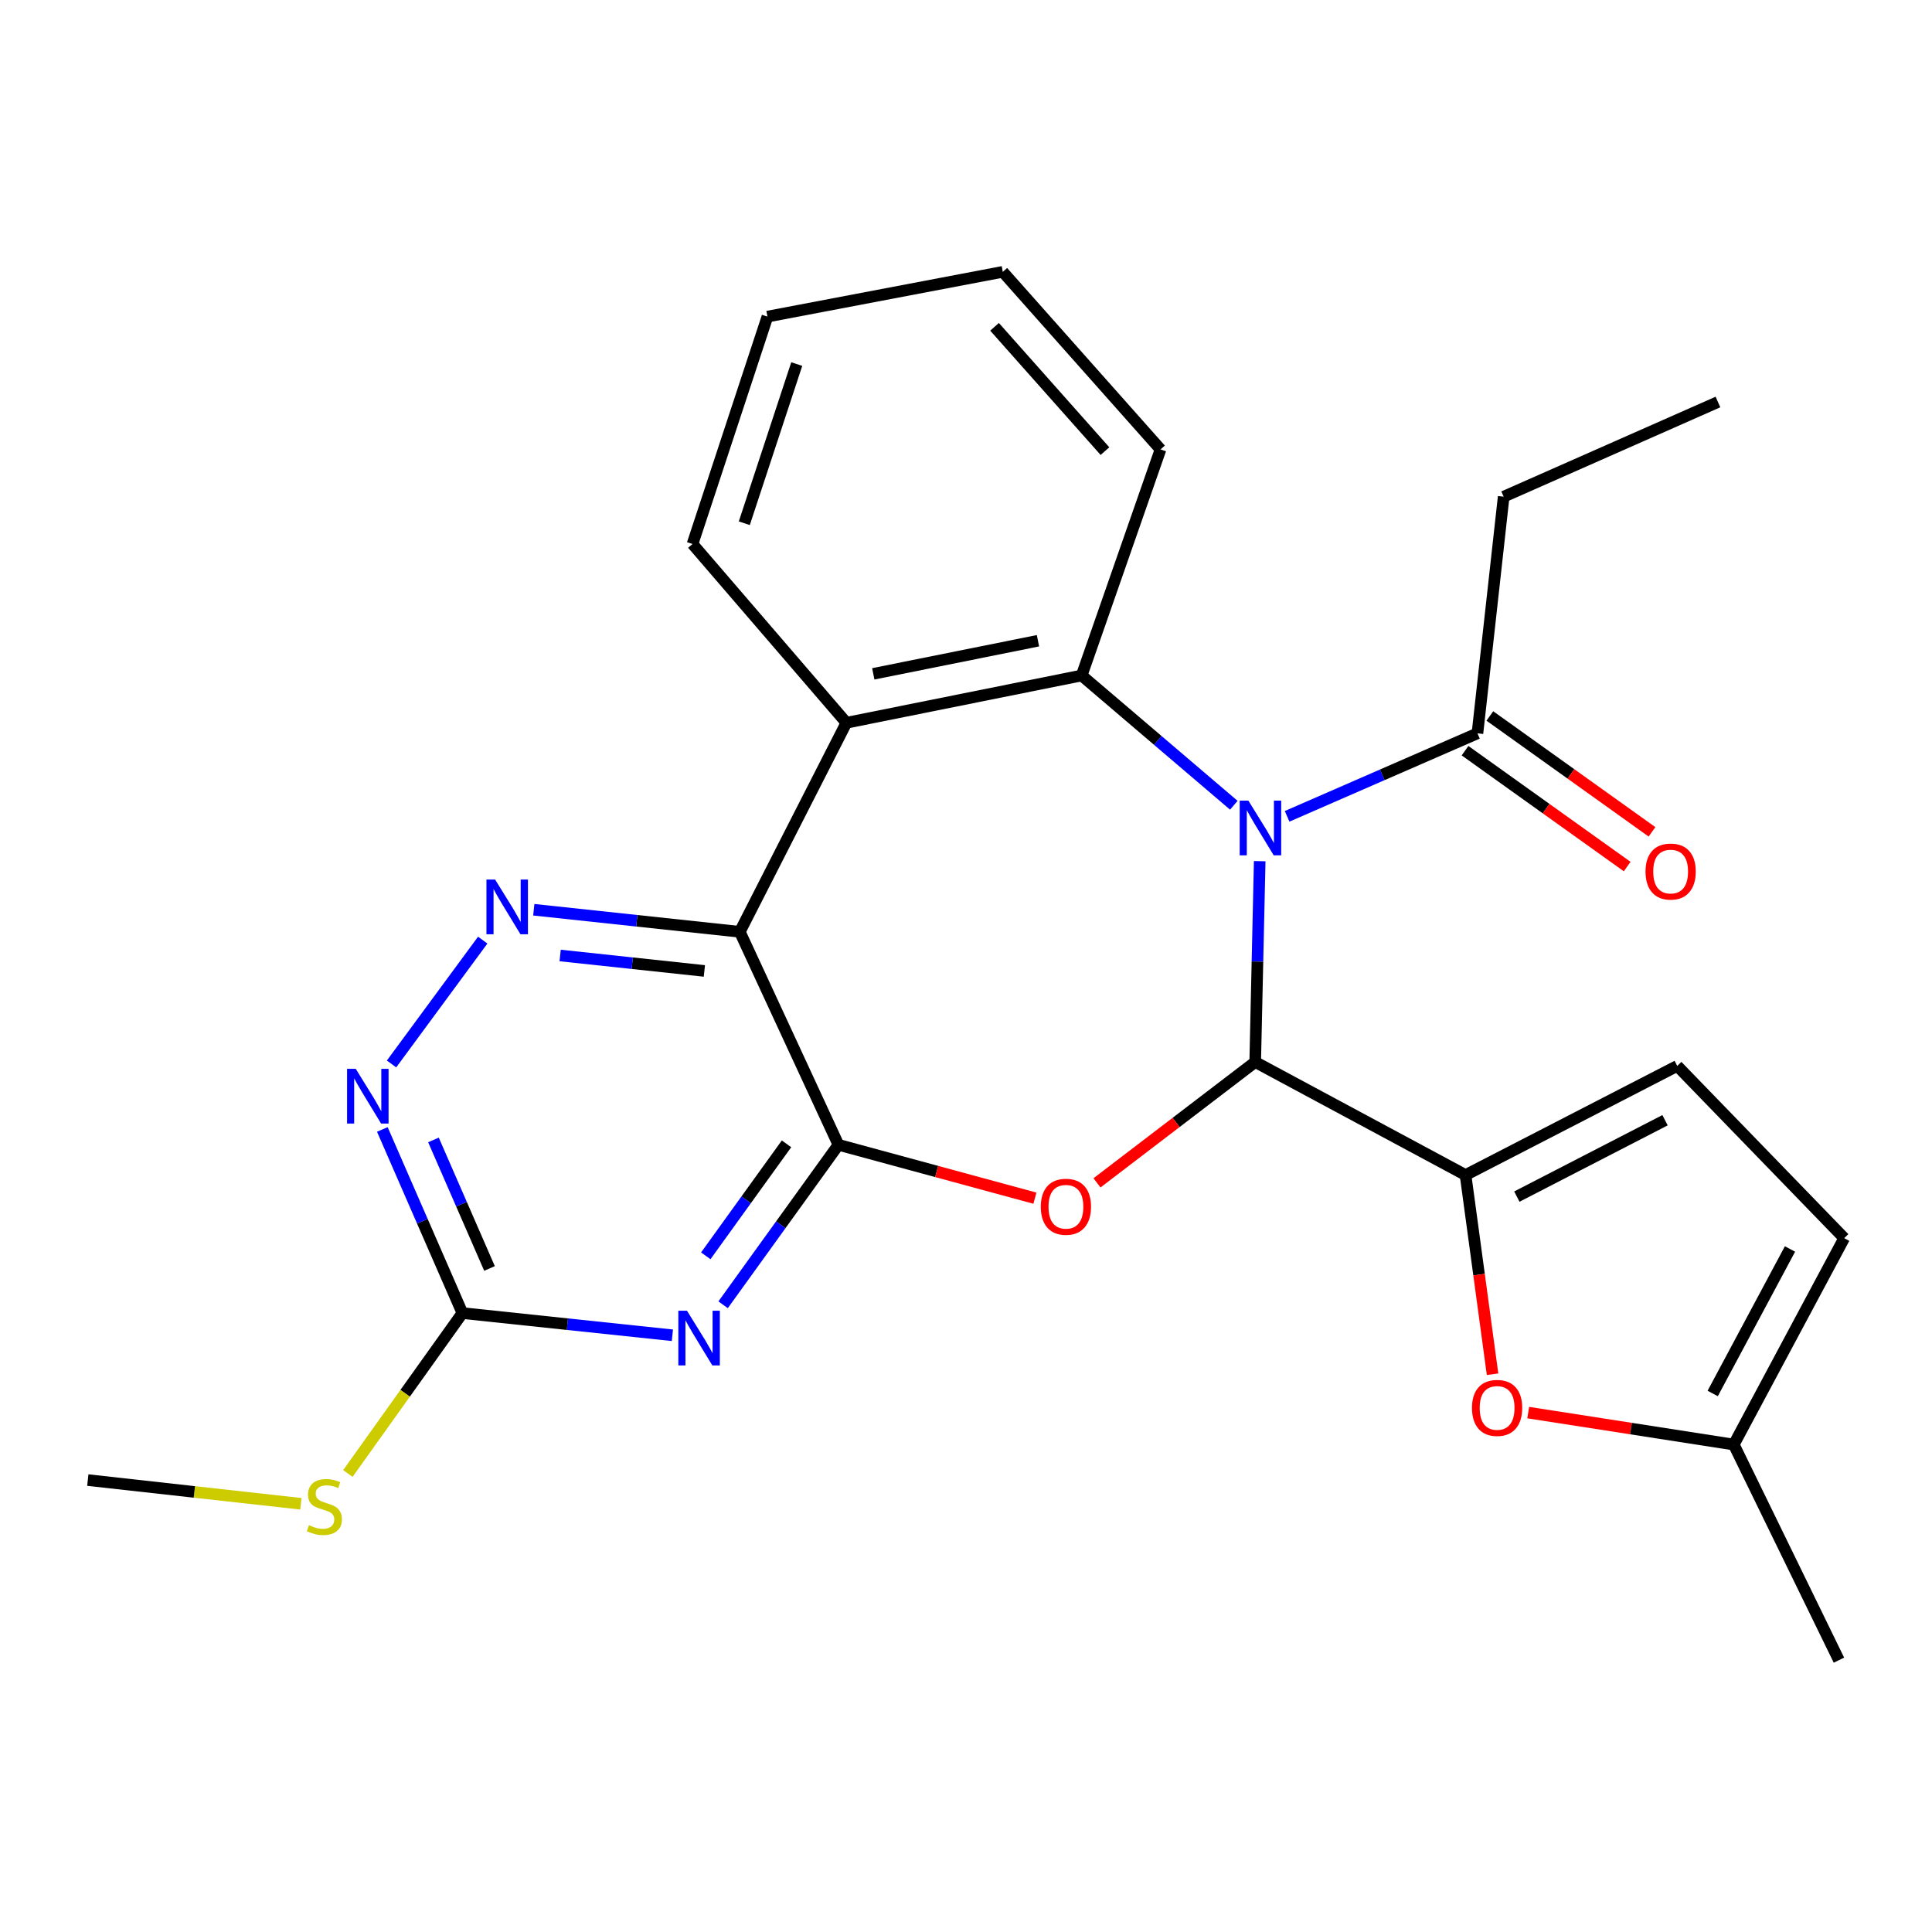 <?xml version='1.0' encoding='iso-8859-1'?>
<svg version='1.1' baseProfile='full'
              xmlns='http://www.w3.org/2000/svg'
                      xmlns:rdkit='http://www.rdkit.org/xml'
                      xmlns:xlink='http://www.w3.org/1999/xlink'
                  xml:space='preserve'
width='1000px' height='1000px' viewBox='0 0 1000 1000'>
<!-- END OF HEADER -->
<rect style='opacity:1.0;fill:#FFFFFF;stroke:none' width='1000' height='1000' x='0' y='0'> </rect>
<path class='bond-0' d='M 652.018,445.737 L 650.854,497.715' style='fill:none;fill-rule:evenodd;stroke:#0000FF;stroke-width:6px;stroke-linecap:butt;stroke-linejoin:miter;stroke-opacity:1' />
<path class='bond-0' d='M 650.854,497.715 L 649.691,549.692' style='fill:none;fill-rule:evenodd;stroke:#000000;stroke-width:6px;stroke-linecap:butt;stroke-linejoin:miter;stroke-opacity:1' />
<path class='bond-4' d='M 638.622,416.796 L 599.244,383.215' style='fill:none;fill-rule:evenodd;stroke:#0000FF;stroke-width:6px;stroke-linecap:butt;stroke-linejoin:miter;stroke-opacity:1' />
<path class='bond-4' d='M 599.244,383.215 L 559.866,349.634' style='fill:none;fill-rule:evenodd;stroke:#000000;stroke-width:6px;stroke-linecap:butt;stroke-linejoin:miter;stroke-opacity:1' />
<path class='bond-11' d='M 666.206,422.529 L 715.465,401.048' style='fill:none;fill-rule:evenodd;stroke:#0000FF;stroke-width:6px;stroke-linecap:butt;stroke-linejoin:miter;stroke-opacity:1' />
<path class='bond-11' d='M 715.465,401.048 L 764.723,379.568' style='fill:none;fill-rule:evenodd;stroke:#000000;stroke-width:6px;stroke-linecap:butt;stroke-linejoin:miter;stroke-opacity:1' />
<path class='bond-2' d='M 649.691,549.692 L 608.745,580.97' style='fill:none;fill-rule:evenodd;stroke:#000000;stroke-width:6px;stroke-linecap:butt;stroke-linejoin:miter;stroke-opacity:1' />
<path class='bond-2' d='M 608.745,580.97 L 567.799,612.247' style='fill:none;fill-rule:evenodd;stroke:#FF0000;stroke-width:6px;stroke-linecap:butt;stroke-linejoin:miter;stroke-opacity:1' />
<path class='bond-7' d='M 649.691,549.692 L 758.562,608.196' style='fill:none;fill-rule:evenodd;stroke:#000000;stroke-width:6px;stroke-linecap:butt;stroke-linejoin:miter;stroke-opacity:1' />
<path class='bond-1' d='M 433.973,592.549 L 484.82,606.36' style='fill:none;fill-rule:evenodd;stroke:#000000;stroke-width:6px;stroke-linecap:butt;stroke-linejoin:miter;stroke-opacity:1' />
<path class='bond-1' d='M 484.82,606.36 L 535.667,620.172' style='fill:none;fill-rule:evenodd;stroke:#FF0000;stroke-width:6px;stroke-linecap:butt;stroke-linejoin:miter;stroke-opacity:1' />
<path class='bond-5' d='M 433.973,592.549 L 404.125,633.951' style='fill:none;fill-rule:evenodd;stroke:#000000;stroke-width:6px;stroke-linecap:butt;stroke-linejoin:miter;stroke-opacity:1' />
<path class='bond-5' d='M 404.125,633.951 L 374.277,675.353' style='fill:none;fill-rule:evenodd;stroke:#0000FF;stroke-width:6px;stroke-linecap:butt;stroke-linejoin:miter;stroke-opacity:1' />
<path class='bond-5' d='M 407.099,592.051 L 386.205,621.032' style='fill:none;fill-rule:evenodd;stroke:#000000;stroke-width:6px;stroke-linecap:butt;stroke-linejoin:miter;stroke-opacity:1' />
<path class='bond-5' d='M 386.205,621.032 L 365.312,650.013' style='fill:none;fill-rule:evenodd;stroke:#0000FF;stroke-width:6px;stroke-linecap:butt;stroke-linejoin:miter;stroke-opacity:1' />
<path class='bond-26' d='M 433.973,592.549 L 382.93,482.303' style='fill:none;fill-rule:evenodd;stroke:#000000;stroke-width:6px;stroke-linecap:butt;stroke-linejoin:miter;stroke-opacity:1' />
<path class='bond-3' d='M 382.93,482.303 L 438.096,374.106' style='fill:none;fill-rule:evenodd;stroke:#000000;stroke-width:6px;stroke-linecap:butt;stroke-linejoin:miter;stroke-opacity:1' />
<path class='bond-8' d='M 382.93,482.303 L 329.61,476.591' style='fill:none;fill-rule:evenodd;stroke:#000000;stroke-width:6px;stroke-linecap:butt;stroke-linejoin:miter;stroke-opacity:1' />
<path class='bond-8' d='M 329.61,476.591 L 276.29,470.879' style='fill:none;fill-rule:evenodd;stroke:#0000FF;stroke-width:6px;stroke-linecap:butt;stroke-linejoin:miter;stroke-opacity:1' />
<path class='bond-8' d='M 364.581,502.554 L 327.257,498.556' style='fill:none;fill-rule:evenodd;stroke:#000000;stroke-width:6px;stroke-linecap:butt;stroke-linejoin:miter;stroke-opacity:1' />
<path class='bond-8' d='M 327.257,498.556 L 289.933,494.558' style='fill:none;fill-rule:evenodd;stroke:#0000FF;stroke-width:6px;stroke-linecap:butt;stroke-linejoin:miter;stroke-opacity:1' />
<path class='bond-6' d='M 559.866,349.634 L 438.096,374.106' style='fill:none;fill-rule:evenodd;stroke:#000000;stroke-width:6px;stroke-linecap:butt;stroke-linejoin:miter;stroke-opacity:1' />
<path class='bond-6' d='M 537.248,331.647 L 452.009,348.778' style='fill:none;fill-rule:evenodd;stroke:#000000;stroke-width:6px;stroke-linecap:butt;stroke-linejoin:miter;stroke-opacity:1' />
<path class='bond-18' d='M 559.866,349.634 L 600.686,232.614' style='fill:none;fill-rule:evenodd;stroke:#000000;stroke-width:6px;stroke-linecap:butt;stroke-linejoin:miter;stroke-opacity:1' />
<path class='bond-9' d='M 348.026,691.135 L 293.683,685.392' style='fill:none;fill-rule:evenodd;stroke:#0000FF;stroke-width:6px;stroke-linecap:butt;stroke-linejoin:miter;stroke-opacity:1' />
<path class='bond-9' d='M 293.683,685.392 L 239.339,679.648' style='fill:none;fill-rule:evenodd;stroke:#000000;stroke-width:6px;stroke-linecap:butt;stroke-linejoin:miter;stroke-opacity:1' />
<path class='bond-19' d='M 438.096,374.106 L 358.446,281.57' style='fill:none;fill-rule:evenodd;stroke:#000000;stroke-width:6px;stroke-linecap:butt;stroke-linejoin:miter;stroke-opacity:1' />
<path class='bond-10' d='M 758.562,608.196 L 765.553,659.745' style='fill:none;fill-rule:evenodd;stroke:#000000;stroke-width:6px;stroke-linecap:butt;stroke-linejoin:miter;stroke-opacity:1' />
<path class='bond-10' d='M 765.553,659.745 L 772.543,711.294' style='fill:none;fill-rule:evenodd;stroke:#FF0000;stroke-width:6px;stroke-linecap:butt;stroke-linejoin:miter;stroke-opacity:1' />
<path class='bond-13' d='M 758.562,608.196 L 868.133,551.717' style='fill:none;fill-rule:evenodd;stroke:#000000;stroke-width:6px;stroke-linecap:butt;stroke-linejoin:miter;stroke-opacity:1' />
<path class='bond-13' d='M 785.119,619.36 L 861.819,579.825' style='fill:none;fill-rule:evenodd;stroke:#000000;stroke-width:6px;stroke-linecap:butt;stroke-linejoin:miter;stroke-opacity:1' />
<path class='bond-12' d='M 249.857,486.606 L 202.656,550.71' style='fill:none;fill-rule:evenodd;stroke:#0000FF;stroke-width:6px;stroke-linecap:butt;stroke-linejoin:miter;stroke-opacity:1' />
<path class='bond-17' d='M 239.339,679.648 L 209.696,721.167' style='fill:none;fill-rule:evenodd;stroke:#000000;stroke-width:6px;stroke-linecap:butt;stroke-linejoin:miter;stroke-opacity:1' />
<path class='bond-17' d='M 209.696,721.167 L 180.053,762.685' style='fill:none;fill-rule:evenodd;stroke:#CCCC00;stroke-width:6px;stroke-linecap:butt;stroke-linejoin:miter;stroke-opacity:1' />
<path class='bond-29' d='M 239.339,679.648 L 218.616,632.124' style='fill:none;fill-rule:evenodd;stroke:#000000;stroke-width:6px;stroke-linecap:butt;stroke-linejoin:miter;stroke-opacity:1' />
<path class='bond-29' d='M 218.616,632.124 L 197.893,584.599' style='fill:none;fill-rule:evenodd;stroke:#0000FF;stroke-width:6px;stroke-linecap:butt;stroke-linejoin:miter;stroke-opacity:1' />
<path class='bond-29' d='M 253.372,656.561 L 238.866,623.294' style='fill:none;fill-rule:evenodd;stroke:#000000;stroke-width:6px;stroke-linecap:butt;stroke-linejoin:miter;stroke-opacity:1' />
<path class='bond-29' d='M 238.866,623.294 L 224.359,590.027' style='fill:none;fill-rule:evenodd;stroke:#0000FF;stroke-width:6px;stroke-linecap:butt;stroke-linejoin:miter;stroke-opacity:1' />
<path class='bond-14' d='M 790.997,731.157 L 844.2,739.429' style='fill:none;fill-rule:evenodd;stroke:#FF0000;stroke-width:6px;stroke-linecap:butt;stroke-linejoin:miter;stroke-opacity:1' />
<path class='bond-14' d='M 844.2,739.429 L 897.404,747.701' style='fill:none;fill-rule:evenodd;stroke:#000000;stroke-width:6px;stroke-linecap:butt;stroke-linejoin:miter;stroke-opacity:1' />
<path class='bond-16' d='M 758.301,388.554 L 800.264,418.543' style='fill:none;fill-rule:evenodd;stroke:#000000;stroke-width:6px;stroke-linecap:butt;stroke-linejoin:miter;stroke-opacity:1' />
<path class='bond-16' d='M 800.264,418.543 L 842.226,448.532' style='fill:none;fill-rule:evenodd;stroke:#FF0000;stroke-width:6px;stroke-linecap:butt;stroke-linejoin:miter;stroke-opacity:1' />
<path class='bond-16' d='M 771.145,370.581 L 813.108,400.57' style='fill:none;fill-rule:evenodd;stroke:#000000;stroke-width:6px;stroke-linecap:butt;stroke-linejoin:miter;stroke-opacity:1' />
<path class='bond-16' d='M 813.108,400.57 L 855.071,430.559' style='fill:none;fill-rule:evenodd;stroke:#FF0000;stroke-width:6px;stroke-linecap:butt;stroke-linejoin:miter;stroke-opacity:1' />
<path class='bond-20' d='M 764.723,379.568 L 778.297,257.086' style='fill:none;fill-rule:evenodd;stroke:#000000;stroke-width:6px;stroke-linecap:butt;stroke-linejoin:miter;stroke-opacity:1' />
<path class='bond-15' d='M 868.133,551.717 L 954.545,640.867' style='fill:none;fill-rule:evenodd;stroke:#000000;stroke-width:6px;stroke-linecap:butt;stroke-linejoin:miter;stroke-opacity:1' />
<path class='bond-21' d='M 897.404,747.701 L 951.833,859.297' style='fill:none;fill-rule:evenodd;stroke:#000000;stroke-width:6px;stroke-linecap:butt;stroke-linejoin:miter;stroke-opacity:1' />
<path class='bond-28' d='M 897.404,747.701 L 954.545,640.867' style='fill:none;fill-rule:evenodd;stroke:#000000;stroke-width:6px;stroke-linecap:butt;stroke-linejoin:miter;stroke-opacity:1' />
<path class='bond-28' d='M 886.495,721.257 L 926.495,646.473' style='fill:none;fill-rule:evenodd;stroke:#000000;stroke-width:6px;stroke-linecap:butt;stroke-linejoin:miter;stroke-opacity:1' />
<path class='bond-22' d='M 155.74,778.355 L 100.597,772.22' style='fill:none;fill-rule:evenodd;stroke:#CCCC00;stroke-width:6px;stroke-linecap:butt;stroke-linejoin:miter;stroke-opacity:1' />
<path class='bond-22' d='M 100.597,772.22 L 45.455,766.085' style='fill:none;fill-rule:evenodd;stroke:#000000;stroke-width:6px;stroke-linecap:butt;stroke-linejoin:miter;stroke-opacity:1' />
<path class='bond-23' d='M 600.686,232.614 L 519.047,140.703' style='fill:none;fill-rule:evenodd;stroke:#000000;stroke-width:6px;stroke-linecap:butt;stroke-linejoin:miter;stroke-opacity:1' />
<path class='bond-23' d='M 571.923,233.498 L 514.777,169.16' style='fill:none;fill-rule:evenodd;stroke:#000000;stroke-width:6px;stroke-linecap:butt;stroke-linejoin:miter;stroke-opacity:1' />
<path class='bond-27' d='M 358.446,281.57 L 397.228,163.874' style='fill:none;fill-rule:evenodd;stroke:#000000;stroke-width:6px;stroke-linecap:butt;stroke-linejoin:miter;stroke-opacity:1' />
<path class='bond-27' d='M 385.245,270.829 L 412.392,188.442' style='fill:none;fill-rule:evenodd;stroke:#000000;stroke-width:6px;stroke-linecap:butt;stroke-linejoin:miter;stroke-opacity:1' />
<path class='bond-24' d='M 778.297,257.086 L 889.205,208.081' style='fill:none;fill-rule:evenodd;stroke:#000000;stroke-width:6px;stroke-linecap:butt;stroke-linejoin:miter;stroke-opacity:1' />
<path class='bond-25' d='M 519.047,140.703 L 397.228,163.874' style='fill:none;fill-rule:evenodd;stroke:#000000;stroke-width:6px;stroke-linecap:butt;stroke-linejoin:miter;stroke-opacity:1' />
<path  class='atom-0' d='M 646.143 414.388
L 655.423 429.388
Q 656.343 430.868, 657.823 433.548
Q 659.303 436.228, 659.383 436.388
L 659.383 414.388
L 663.143 414.388
L 663.143 442.708
L 659.263 442.708
L 649.303 426.308
Q 648.143 424.388, 646.903 422.188
Q 645.703 419.988, 645.343 419.308
L 645.343 442.708
L 641.663 442.708
L 641.663 414.388
L 646.143 414.388
' fill='#0000FF'/>
<path  class='atom-3' d='M 538.717 624.611
Q 538.717 617.811, 542.077 614.011
Q 545.437 610.211, 551.717 610.211
Q 557.997 610.211, 561.357 614.011
Q 564.717 617.811, 564.717 624.611
Q 564.717 631.491, 561.317 635.411
Q 557.917 639.291, 551.717 639.291
Q 545.477 639.291, 542.077 635.411
Q 538.717 631.531, 538.717 624.611
M 551.717 636.091
Q 556.037 636.091, 558.357 633.211
Q 560.717 630.291, 560.717 624.611
Q 560.717 619.051, 558.357 616.251
Q 556.037 613.411, 551.717 613.411
Q 547.397 613.411, 545.037 616.211
Q 542.717 619.011, 542.717 624.611
Q 542.717 630.331, 545.037 633.211
Q 547.397 636.091, 551.717 636.091
' fill='#FF0000'/>
<path  class='atom-6' d='M 355.586 678.436
L 364.866 693.436
Q 365.786 694.916, 367.266 697.596
Q 368.746 700.276, 368.826 700.436
L 368.826 678.436
L 372.586 678.436
L 372.586 706.756
L 368.706 706.756
L 358.746 690.356
Q 357.586 688.436, 356.346 686.236
Q 355.146 684.036, 354.786 683.356
L 354.786 706.756
L 351.106 706.756
L 351.106 678.436
L 355.586 678.436
' fill='#0000FF'/>
<path  class='atom-9' d='M 256.262 455.244
L 265.542 470.244
Q 266.462 471.724, 267.942 474.404
Q 269.422 477.084, 269.502 477.244
L 269.502 455.244
L 273.262 455.244
L 273.262 483.564
L 269.382 483.564
L 259.422 467.164
Q 258.262 465.244, 257.022 463.044
Q 255.822 460.844, 255.462 460.164
L 255.462 483.564
L 251.782 483.564
L 251.782 455.244
L 256.262 455.244
' fill='#0000FF'/>
<path  class='atom-11' d='M 761.897 728.733
Q 761.897 721.933, 765.257 718.133
Q 768.617 714.333, 774.897 714.333
Q 781.177 714.333, 784.537 718.133
Q 787.897 721.933, 787.897 728.733
Q 787.897 735.613, 784.497 739.533
Q 781.097 743.413, 774.897 743.413
Q 768.657 743.413, 765.257 739.533
Q 761.897 735.653, 761.897 728.733
M 774.897 740.213
Q 779.217 740.213, 781.537 737.333
Q 783.897 734.413, 783.897 728.733
Q 783.897 723.173, 781.537 720.373
Q 779.217 717.533, 774.897 717.533
Q 770.577 717.533, 768.217 720.333
Q 765.897 723.133, 765.897 728.733
Q 765.897 734.453, 768.217 737.333
Q 770.577 740.213, 774.897 740.213
' fill='#FF0000'/>
<path  class='atom-13' d='M 184.123 553.217
L 193.403 568.217
Q 194.323 569.697, 195.803 572.377
Q 197.283 575.057, 197.363 575.217
L 197.363 553.217
L 201.123 553.217
L 201.123 581.537
L 197.243 581.537
L 187.283 565.137
Q 186.123 563.217, 184.883 561.017
Q 183.683 558.817, 183.323 558.137
L 183.323 581.537
L 179.643 581.537
L 179.643 553.217
L 184.123 553.217
' fill='#0000FF'/>
<path  class='atom-17' d='M 851.721 451.112
Q 851.721 444.312, 855.081 440.512
Q 858.441 436.712, 864.721 436.712
Q 871.001 436.712, 874.361 440.512
Q 877.721 444.312, 877.721 451.112
Q 877.721 457.992, 874.321 461.912
Q 870.921 465.792, 864.721 465.792
Q 858.481 465.792, 855.081 461.912
Q 851.721 458.032, 851.721 451.112
M 864.721 462.592
Q 869.041 462.592, 871.361 459.712
Q 873.721 456.792, 873.721 451.112
Q 873.721 445.552, 871.361 442.752
Q 869.041 439.912, 864.721 439.912
Q 860.401 439.912, 858.041 442.712
Q 855.721 445.512, 855.721 451.112
Q 855.721 456.832, 858.041 459.712
Q 860.401 462.592, 864.721 462.592
' fill='#FF0000'/>
<path  class='atom-18' d='M 159.9 789.428
Q 160.22 789.548, 161.54 790.108
Q 162.86 790.668, 164.3 791.028
Q 165.78 791.348, 167.22 791.348
Q 169.9 791.348, 171.46 790.068
Q 173.02 788.748, 173.02 786.468
Q 173.02 784.908, 172.22 783.948
Q 171.46 782.988, 170.26 782.468
Q 169.06 781.948, 167.06 781.348
Q 164.54 780.588, 163.02 779.868
Q 161.54 779.148, 160.46 777.628
Q 159.42 776.108, 159.42 773.548
Q 159.42 769.988, 161.82 767.788
Q 164.26 765.588, 169.06 765.588
Q 172.34 765.588, 176.06 767.148
L 175.14 770.228
Q 171.74 768.828, 169.18 768.828
Q 166.42 768.828, 164.9 769.988
Q 163.38 771.108, 163.42 773.068
Q 163.42 774.588, 164.18 775.508
Q 164.98 776.428, 166.1 776.948
Q 167.26 777.468, 169.18 778.068
Q 171.74 778.868, 173.26 779.668
Q 174.78 780.468, 175.86 782.108
Q 176.98 783.708, 176.98 786.468
Q 176.98 790.388, 174.34 792.508
Q 171.74 794.588, 167.38 794.588
Q 164.86 794.588, 162.94 794.028
Q 161.06 793.508, 158.82 792.588
L 159.9 789.428
' fill='#CCCC00'/>
</svg>
